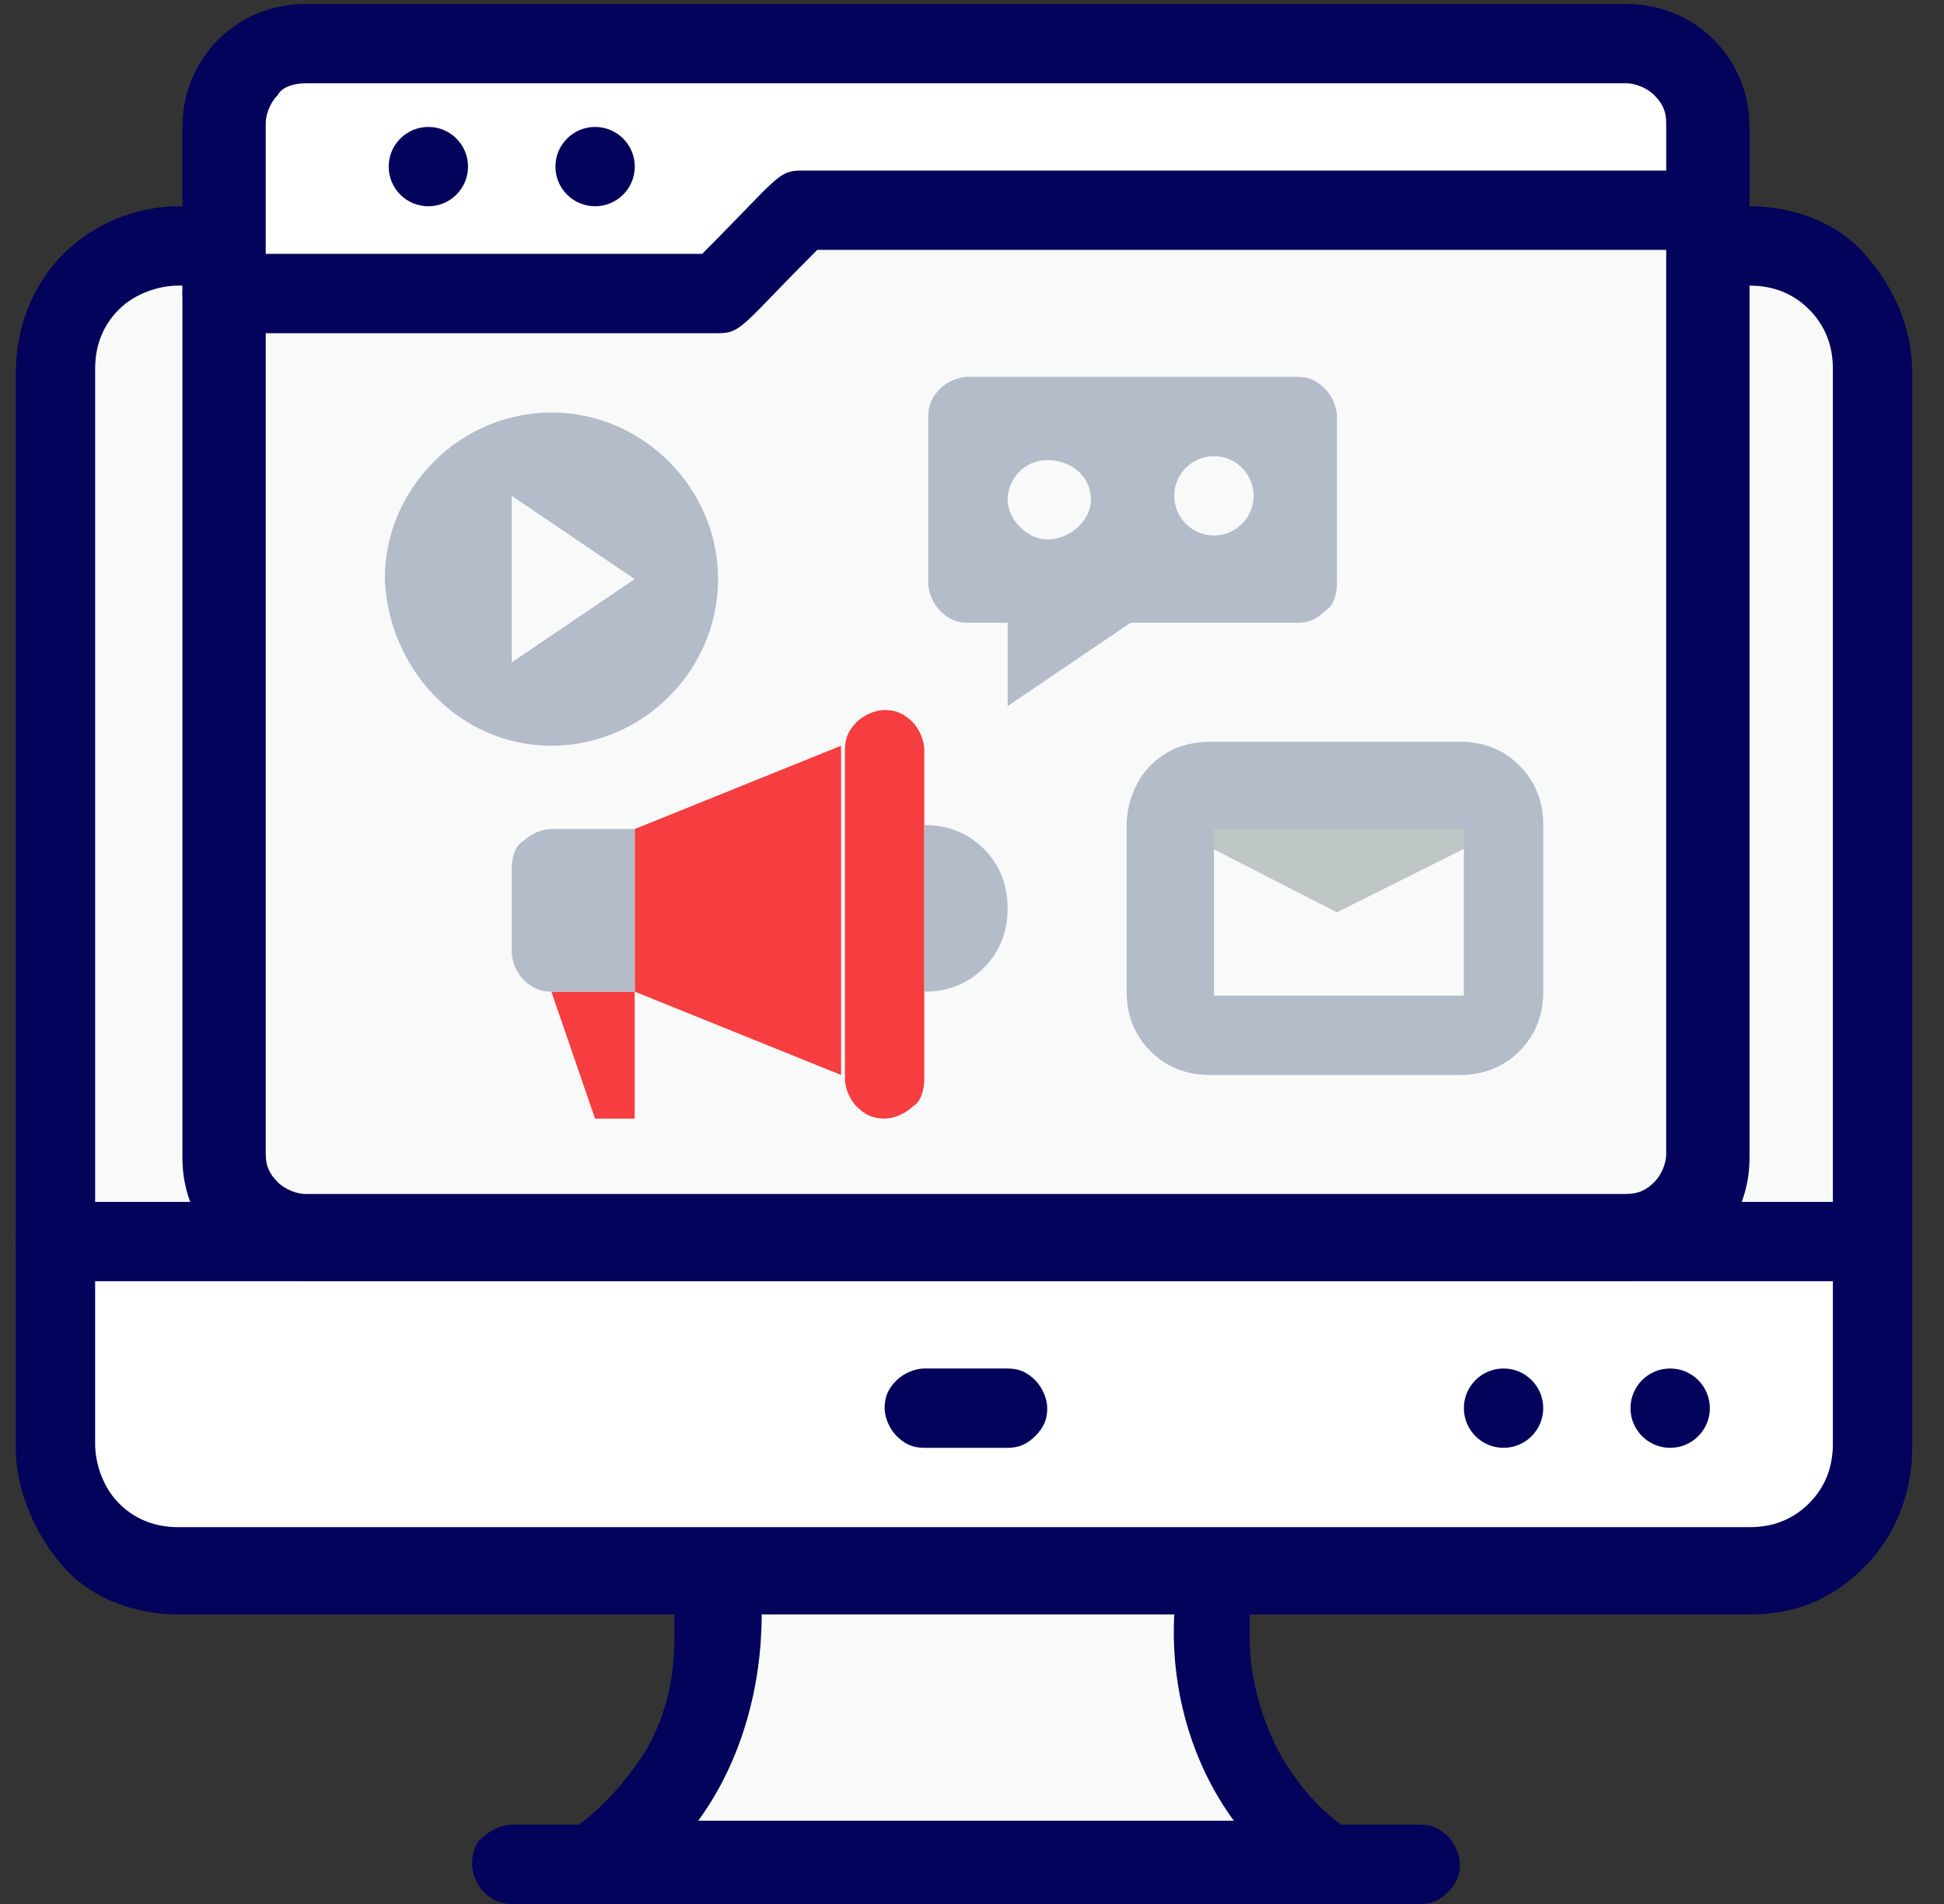 <?xml version="1.0" encoding="UTF-8"?> <svg xmlns="http://www.w3.org/2000/svg" width="49" height="48" viewBox="0 0 49 48" fill="none"><rect x="0" y="0" width="49" height="48" fill="#333333" stroke="none"/><path d="M43.098 5.3V29.3C43.098 29.9 42.898 30.4 42.498 30.8C42.098 31.2 41.598 31.4 40.998 31.4H7.698C7.098 31.4 6.598 31.2 6.198 30.8C5.798 30.4 5.598 29.9 5.598 29.3V7.4H18.098L20.198 5.3H43.098Z" fill="#F8F9F9"></path><path d="M47.3 9.4V36.5C47.3 37.3 47 38.1 46.4 38.7C45.8 39.3 45 39.6 44.2 39.6H4.6C3.8 39.6 3 39.3 2.4 38.7C1.8 38.1 1.5 37.3 1.5 36.5V9.4C1.5 8.6 1.8 7.8 2.4 7.2C3 6.6 3.8 6.3 4.6 6.3H5.6V29.2C5.6 29.8 5.8 30.3 6.2 30.7C6.6 31.1 7.1 31.3 7.7 31.3H41C41.5 31.3 42.1 31.1 42.5 30.7C42.9 30.3 43.1 29.8 43.1 29.2V6.3H44.1C44.9 6.3 45.7 6.6 46.3 7.2C46.9 7.8 47.3 8.6 47.3 9.4Z" fill="#F8F9F9"></path><path d="M43.098 3.2V5.3H20.198L18.098 7.4H5.598V3.2C5.598 2.6 5.798 2.1 6.198 1.7C6.598 1.3 7.098 1.1 7.698 1.1H40.998C41.498 1.1 42.098 1.3 42.498 1.7C42.898 2.1 43.098 2.6 43.098 3.2Z" fill="white"></path><path d="M37.898 20.9L33.698 23L29.598 20.9V19.8H37.898V20.9Z" fill="#BEC6C6"></path><path d="M47.3 31.3V36.5C47.3 37.3 47 38.1 46.4 38.7C45.8 39.3 45 39.6 44.2 39.6H4.6C3.8 39.6 3 39.3 2.4 38.7C1.8 38.1 1.5 37.3 1.5 36.5V31.3H47.3Z" fill="white"></path><path d="M44.098 40.7H4.499C3.399 40.7 2.298 40.3 1.598 39.5C0.898 38.7 0.398 37.6 0.398 36.5V9.4C0.398 8.3 0.798 7.2 1.598 6.4C2.398 5.6 3.499 5.2 4.499 5.2H5.499C5.799 5.2 5.998 5.3 6.198 5.5C6.398 5.7 6.499 6 6.499 6.2C6.499 6.5 6.398 6.7 6.198 6.9C5.998 7.1 5.699 7.2 5.499 7.2H4.499C3.999 7.2 3.399 7.4 2.999 7.8C2.599 8.2 2.398 8.7 2.398 9.3V36.4C2.398 36.9 2.599 37.5 2.999 37.9C3.399 38.3 3.899 38.5 4.499 38.5H44.098C44.698 38.5 45.198 38.3 45.598 37.9C45.998 37.5 46.199 37 46.199 36.4V9.3C46.199 8.7 45.998 8.2 45.598 7.8C45.198 7.4 44.698 7.2 44.098 7.2H43.098C42.798 7.2 42.598 7.1 42.398 6.9C42.198 6.7 42.098 6.4 42.098 6.2C42.098 5.9 42.198 5.7 42.398 5.5C42.598 5.3 42.898 5.2 43.098 5.2H44.098C45.198 5.2 46.298 5.6 46.998 6.4C47.699 7.2 48.199 8.2 48.199 9.4V36.5C48.199 37.6 47.798 38.7 46.998 39.5C46.199 40.3 45.298 40.7 44.098 40.7Z" fill="#03035B"></path><path d="M33.699 46.9C15.799 46.9 14.898 46.8 14.898 46.9C15.898 46.2 16.698 45.4 17.198 44.4C17.698 43.4 17.998 42.2 17.998 41.1V39.6H30.498V41.1C30.498 42.3 30.798 43.4 31.298 44.4C31.998 45.4 32.798 46.3 33.699 46.9Z" fill="#F8F9F9"></path><path fill-rule="evenodd" clip-rule="evenodd" d="M17.599 45.9H31.099C29.999 44.4 29.499 42.5 29.599 40.7H19.199C19.199 42.5 18.699 44.4 17.599 45.9ZM33.699 48H14.899C14.699 48 14.499 47.9 14.299 47.8C14.099 47.7 13.999 47.5 13.899 47.3C13.799 47.1 13.799 46.9 13.899 46.7C13.999 46.5 14.099 46.3 14.299 46.2C15.099 45.7 15.799 44.9 16.299 44.1C16.799 43.2 16.999 42.3 16.999 41.3V39.9C16.999 39.6 17.099 39.3 17.299 39.2C17.499 39 17.799 38.9 17.999 38.9H30.499C30.799 38.9 30.999 39 31.199 39.2C31.399 39.4 31.499 39.7 31.499 39.9V41.3C31.499 42.3 31.799 43.3 32.199 44.1C32.699 45 33.299 45.7 34.099 46.2C34.299 46.3 34.399 46.5 34.499 46.7C34.599 46.9 34.599 47.1 34.499 47.3C34.399 47.5 34.299 47.7 34.099 47.8C34.199 47.9 33.999 48 33.699 48Z" fill="#03035B"></path><path d="M35.798 48H12.898C12.598 48 12.399 47.9 12.198 47.7C11.998 47.5 11.898 47.2 11.898 47C11.898 46.7 11.998 46.4 12.198 46.3C12.399 46.1 12.698 46 12.898 46H35.798C36.098 46 36.298 46.1 36.498 46.3C36.699 46.5 36.798 46.8 36.798 47C36.798 47.3 36.699 47.5 36.498 47.7C36.298 47.9 36.098 48 35.798 48Z" fill="#03035B"></path><path d="M25.397 36.5H23.297C22.997 36.5 22.797 36.4 22.597 36.2C22.397 36 22.297 35.7 22.297 35.5C22.297 35.2 22.397 35 22.597 34.8C22.797 34.6 23.097 34.5 23.297 34.5H25.397C25.697 34.5 25.897 34.6 26.097 34.8C26.297 35 26.397 35.3 26.397 35.5C26.397 35.8 26.297 36 26.097 36.2C25.897 36.4 25.697 36.5 25.397 36.5Z" fill="#03035B"></path><path d="M47.298 32.3H1.398C1.098 32.3 0.898 32.2 0.698 32C0.498 31.8 0.398 31.5 0.398 31.3C0.398 31 0.498 30.8 0.698 30.6C0.898 30.4 1.198 30.3 1.398 30.3H47.199C47.498 30.3 47.698 30.4 47.898 30.6C48.098 30.8 48.199 31.1 48.199 31.3C48.199 31.6 48.098 31.8 47.898 32C47.798 32.2 47.498 32.3 47.298 32.3Z" fill="#03035B"></path><path d="M42.098 36.5C42.65 36.5 43.098 36.052 43.098 35.5C43.098 34.948 42.65 34.5 42.098 34.5C41.545 34.5 41.098 34.948 41.098 35.5C41.098 36.052 41.545 36.5 42.098 36.5Z" fill="#03035B"></path><path d="M37.898 36.5C38.451 36.5 38.898 36.052 38.898 35.5C38.898 34.948 38.451 34.5 37.898 34.5C37.346 34.5 36.898 34.948 36.898 35.5C36.898 36.052 37.346 36.5 37.898 36.5Z" fill="#03035B"></path><path fill-rule="evenodd" clip-rule="evenodd" d="M7.698 2.1C7.398 2.1 7.098 2.2 6.998 2.4C6.798 2.6 6.698 2.9 6.698 3.1V29.1C6.698 29.4 6.798 29.6 6.998 29.8C7.198 30 7.498 30.1 7.698 30.1H40.998C41.298 30.1 41.498 30 41.698 29.8C41.898 29.6 41.998 29.3 41.998 29.1V3.1C41.998 2.8 41.898 2.6 41.698 2.4C41.498 2.2 41.198 2.1 40.998 2.1H7.698ZM40.998 32.3H7.698C6.898 32.3 6.098 32 5.498 31.4C4.898 30.8 4.598 30 4.598 29.2V3.2C4.598 2.4 4.898 1.6 5.498 1C6.098 0.4 6.898 0.1 7.698 0.1H40.998C41.798 0.1 42.598 0.4 43.198 1C43.798 1.6 44.098 2.4 44.098 3.2V29.2C44.098 30 43.798 30.8 43.198 31.4C42.598 32 41.798 32.3 40.998 32.3Z" fill="#03035B"></path><path d="M18.098 8.4H5.598C5.298 8.4 5.098 8.3 4.898 8.1C4.698 7.9 4.598 7.6 4.598 7.4C4.598 7.1 4.698 6.9 4.898 6.7C5.098 6.5 5.398 6.4 5.598 6.4H17.698C19.598 4.5 19.598 4.3 20.198 4.3H43.098C43.398 4.3 43.598 4.4 43.798 4.6C43.998 4.8 44.098 5.1 44.098 5.3C44.098 5.5 43.998 5.8 43.798 6C43.598 6.2 43.298 6.3 43.098 6.3H20.598C18.698 8.2 18.698 8.4 18.098 8.4Z" fill="#03035B"></path><path d="M10.797 5.2C11.349 5.2 11.797 4.752 11.797 4.2C11.797 3.648 11.349 3.2 10.797 3.2C10.245 3.2 9.797 3.648 9.797 4.2C9.797 4.752 10.245 5.2 10.797 5.2Z" fill="#03035B"></path><path d="M15 5.2C15.552 5.2 16 4.752 16 4.2C16 3.648 15.552 3.2 15 3.2C14.448 3.2 14 3.648 14 4.2C14 4.752 14.448 5.2 15 5.2Z" fill="#03035B"></path><path d="M32.699 15.7H28.498L25.398 17.8V15.7H24.398C24.098 15.7 23.898 15.6 23.698 15.4C23.498 15.2 23.398 14.9 23.398 14.7V10.5C23.398 10.2 23.498 10 23.698 9.8C23.898 9.6 24.198 9.5 24.398 9.5H32.699C32.998 9.5 33.198 9.6 33.398 9.8C33.598 10 33.699 10.3 33.699 10.5V14.7C33.699 15 33.598 15.3 33.398 15.4C33.198 15.6 32.998 15.7 32.699 15.7Z" fill="#B4BBC9"></path><path d="M30.598 13.5C31.15 13.5 31.598 13.052 31.598 12.5C31.598 11.948 31.15 11.5 30.598 11.5C30.045 11.5 29.598 11.948 29.598 12.5C29.598 13.052 30.045 13.5 30.598 13.5Z" fill="#F8F9F9"></path><path d="M26.398 13.6C26.998 13.6 27.498 13.1 27.498 12.6C27.498 12 26.998 11.6 26.398 11.6C25.798 11.6 25.398 12.1 25.398 12.6C25.398 13.1 25.898 13.6 26.398 13.6Z" fill="#F8F9F9"></path><path fill-rule="evenodd" clip-rule="evenodd" d="M30.598 20.9V25.1H36.898V20.9H30.598ZM36.798 27.1H30.498C29.898 27.1 29.398 26.9 28.998 26.5C28.599 26.1 28.398 25.6 28.398 25V20.8C28.398 20.3 28.599 19.7 28.998 19.3C29.398 18.9 29.898 18.7 30.498 18.7H36.798C37.398 18.7 37.898 18.9 38.298 19.3C38.698 19.7 38.898 20.2 38.898 20.8V25C38.898 25.6 38.698 26.1 38.298 26.5C37.898 26.9 37.398 27.1 36.798 27.1Z" fill="#B4BBC9"></path><path d="M13.899 18.8C16.199 18.8 18.099 16.9 18.099 14.6C18.099 12.3 16.199 10.4 13.899 10.4C11.599 10.4 9.699 12.3 9.699 14.6C9.799 16.9 11.599 18.8 13.899 18.8Z" fill="#B4BBC9"></path><path d="M12.898 16.7V12.5L15.998 14.6L12.898 16.7Z" fill="#F8F9F9"></path><path d="M15.998 28.2H14.998L13.898 25H15.998V28.2Z" fill="#F63D3F"></path><path d="M21.2 27.1L16 25V20.9L21.2 18.8V27.1Z" fill="#F63D3F"></path><path d="M15.998 25H13.898C13.598 25 13.399 24.9 13.198 24.7C12.998 24.5 12.898 24.2 12.898 24V21.9C12.898 21.6 12.998 21.3 13.198 21.2C13.399 21 13.698 20.9 13.898 20.9H15.998V25Z" fill="#B4BBC9"></path><path d="M22.297 28.2C21.997 28.2 21.797 28.1 21.597 27.9C21.397 27.7 21.297 27.4 21.297 27.2V18.9C21.297 18.6 21.397 18.4 21.597 18.2C21.797 18 22.097 17.9 22.297 17.9C22.597 17.9 22.797 18 22.997 18.2C23.197 18.4 23.297 18.7 23.297 18.9V27.2C23.297 27.5 23.197 27.8 22.997 27.9C22.797 28.1 22.497 28.2 22.297 28.2Z" fill="#F63D3F"></path><path d="M23.297 25V20.8C23.897 20.8 24.397 21 24.797 21.4C25.197 21.8 25.397 22.3 25.397 22.9C25.397 23.5 25.197 24 24.797 24.4C24.397 24.8 23.897 25 23.297 25Z" fill="#B4BBC9"></path></svg> 